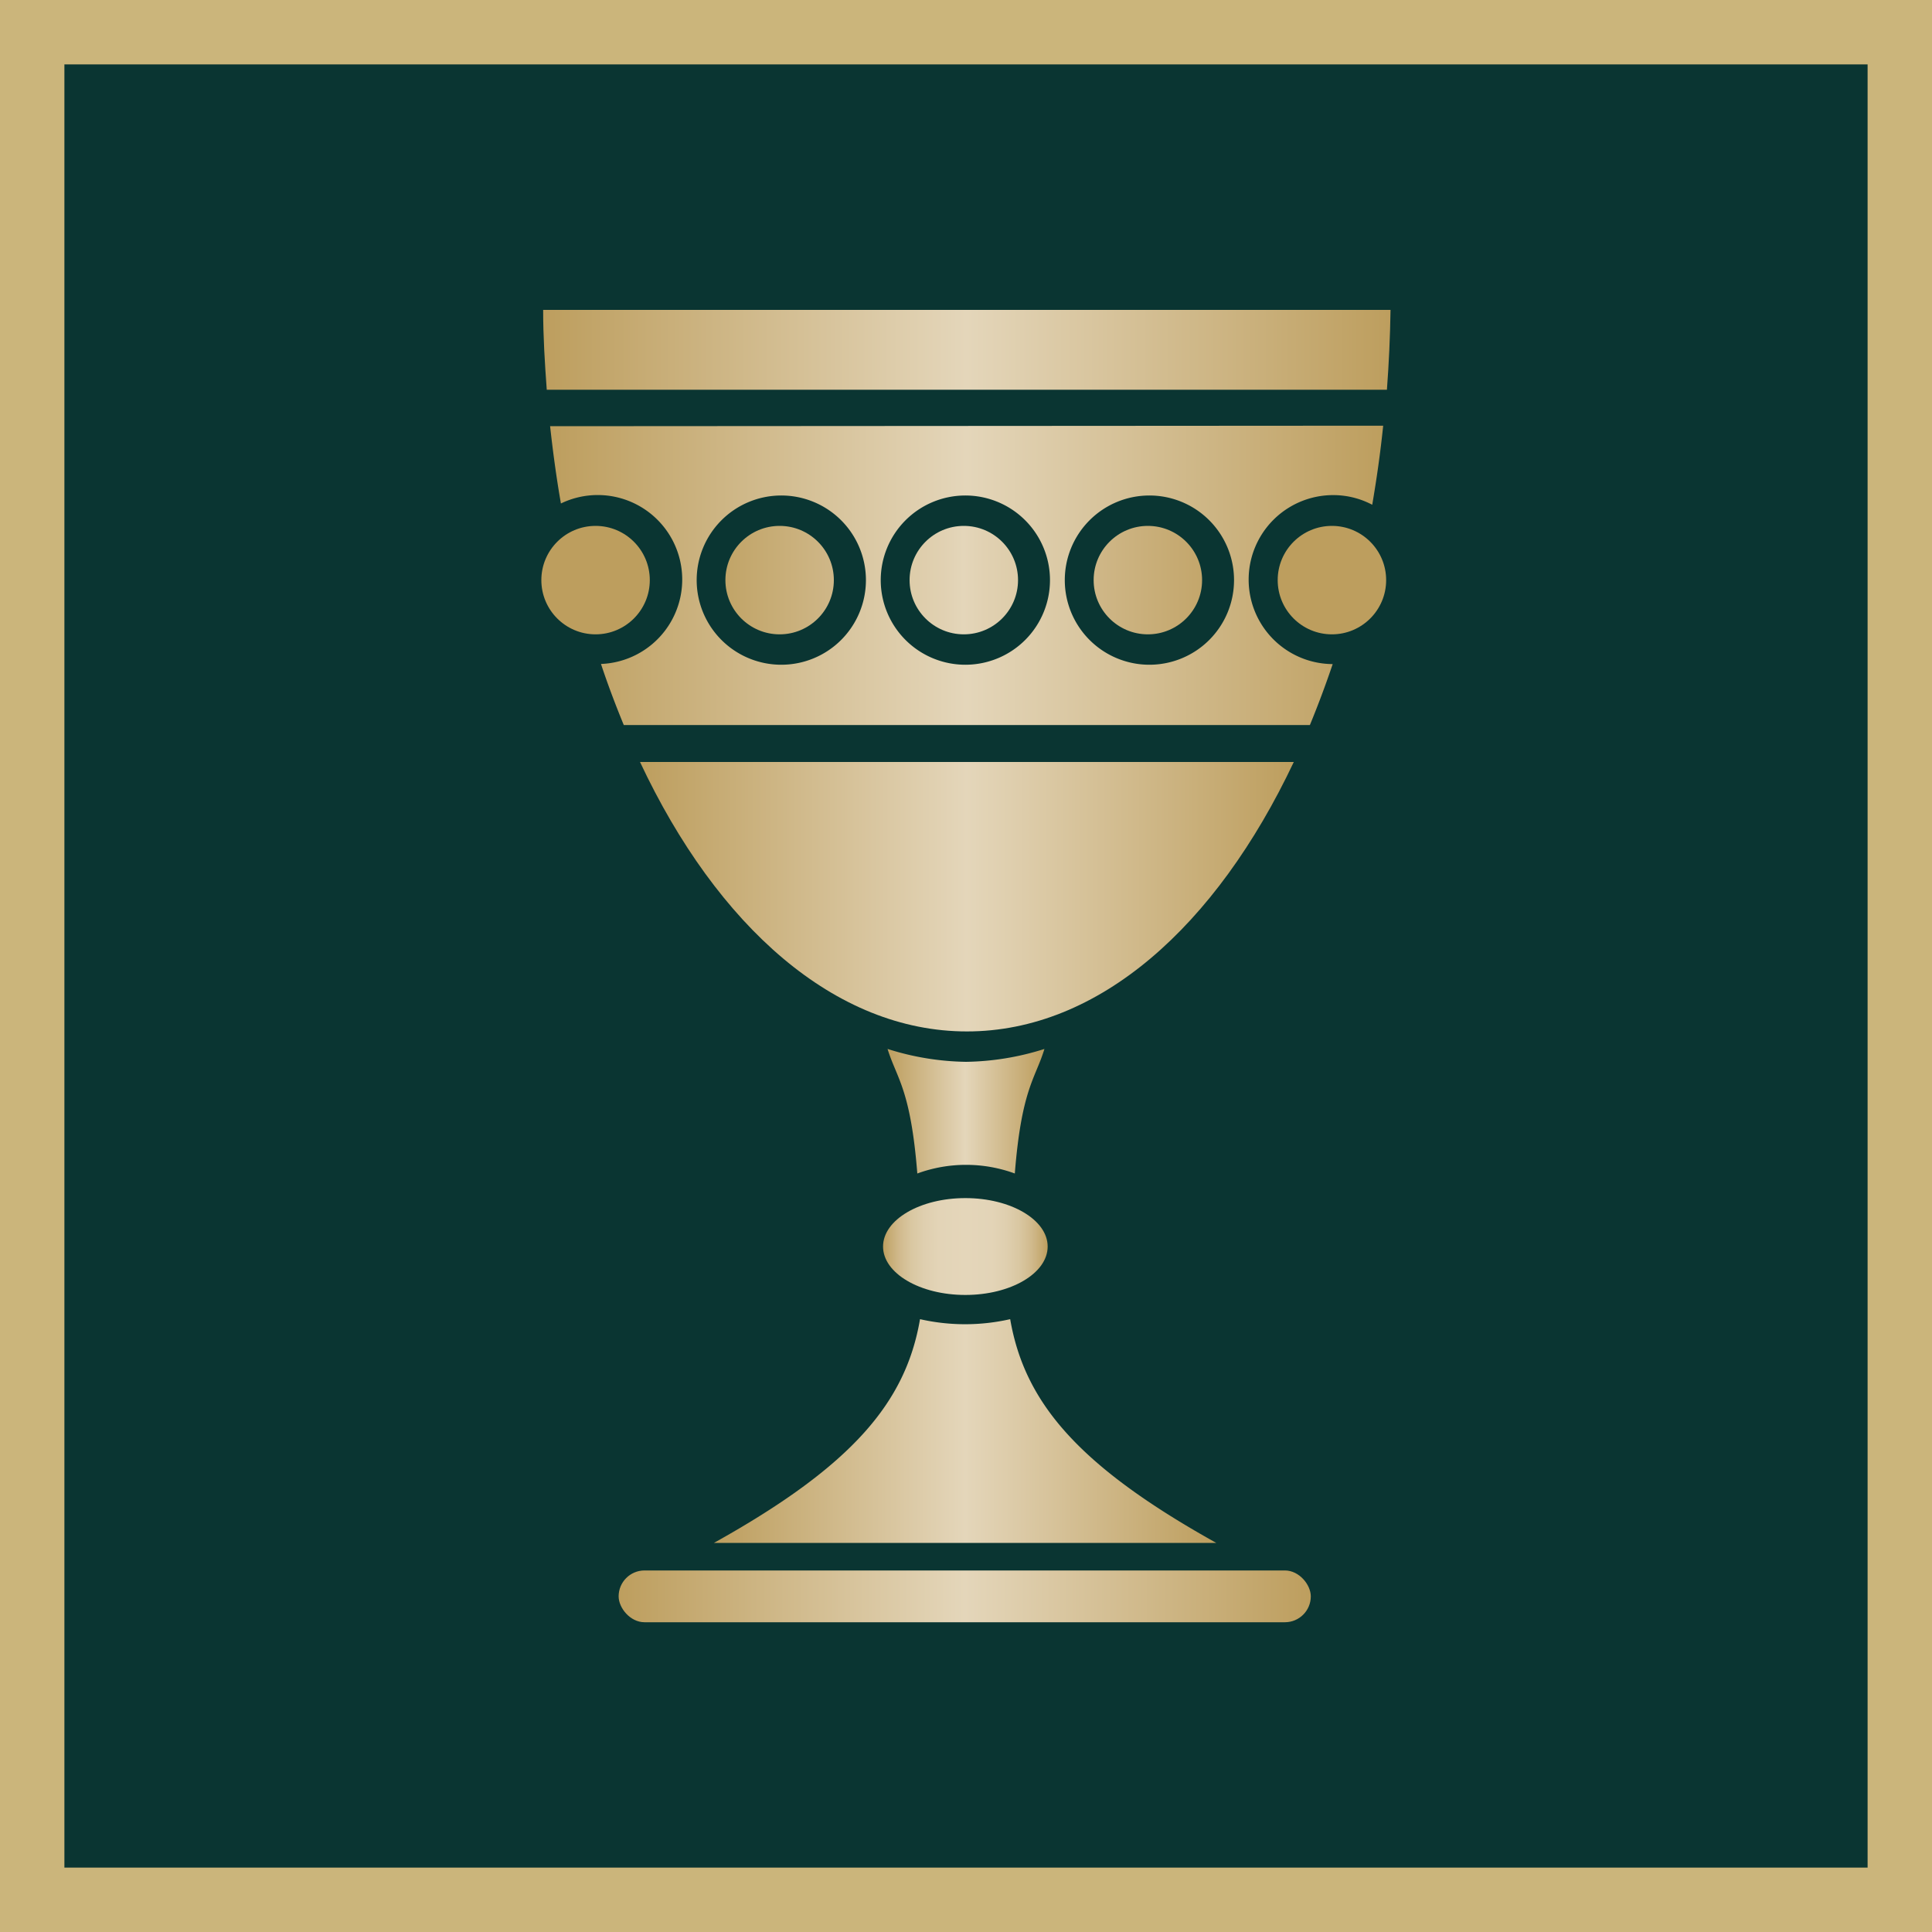 <?xml version="1.0" encoding="utf-8"?>
<svg xmlns="http://www.w3.org/2000/svg" data-version="2" id="ef6590dc-edb7-11ec-b046-18473dc6cc98" viewBox="0 0 150 150">
  <title>Caesars Sportsbook</title>
    <defs>
        <style>
            .cls-CSB-1a-svg-logo-1 {
                fill: #0a3532;
            }

            .cls-CSB-1a-svg-logo-2 {
                fill: #cbb57b;
            }

            .cls-CSB-1a-svg-logo-3 {
                fill: url(#lg-CSB-1a-svg-logo);
            }

            .cls-CSB-1a-svg-logo-4 {
                fill: url(#lg-CSB-1a-svg-logo-2);
            }

            .cls-CSB-1a-svg-logo-5 {
                fill: url(#lg-CSB-1a-svg-logo-3);
            }

            .cls-CSB-1a-svg-logo-6 {
                fill: url(#lg-CSB-1a-svg-logo-4);
            }

            .cls-CSB-1a-svg-logo-7 {
                fill: url(#lg-CSB-1a-svg-logo-5);
            }

            .cls-CSB-1a-svg-logo-8 {
                fill: url(#lg-CSB-1a-svg-logo-6);
            }

            .cls-CSB-1a-svg-logo-9 {
                fill: url(#lg-CSB-1a-svg-logo-7);
            }

            .cls-CSB-1a-svg-logo-10 {
                fill: url(#lg-CSB-1a-svg-logo-8);
            }

            .cls-CSB-1a-svg-logo-11 {
                fill: url(#lg-CSB-1a-svg-logo-9);
            }

            .cls-CSB-1a-svg-logo-12 {
                fill: url(#lg-CSB-1a-svg-logo-10);
            }

            .cls-CSB-1a-svg-logo-13 {
                fill: url(#lg-CSB-1a-svg-logo-11);
            }

            .cls-CSB-1a-svg-logo-14 {
                fill: url(#lg-CSB-1a-svg-logo-12);
            }
        </style>
        <linearGradient gradientUnits="userSpaceOnUse" id="lg-CSB-1a-svg-logo" x1="48.03" x2="101.77" y1="123.93" y2="123.93">
            <stop offset="0" stop-color="#bd9e5e"/>
            <stop offset="0.5" stop-color="#e4d6ba"/>
            <stop offset="1" stop-color="#bd9e5e"/>
        </linearGradient>
        <linearGradient gradientUnits="userSpaceOnUse" id="lg-CSB-1a-svg-logo-2" x1="68.56" x2="81.34" y1="96.78" y2="96.78">
            <stop offset="0" stop-color="#bd9e5e"/>
            <stop offset="0.04" stop-color="#c6ab73"/>
            <stop offset="0.1" stop-color="#d1ba8d"/>
            <stop offset="0.17" stop-color="#d9c7a1"/>
            <stop offset="0.25" stop-color="#dfcfaf"/>
            <stop offset="0.34" stop-color="#e3d4b7"/>
            <stop offset="0.5" stop-color="#e4d6ba"/>
            <stop offset="0.66" stop-color="#e3d4b7"/>
            <stop offset="0.75" stop-color="#dfcfaf"/>
            <stop offset="0.83" stop-color="#d9c7a1"/>
            <stop offset="0.9" stop-color="#d1ba8d"/>
            <stop offset="0.96" stop-color="#c6ab73"/>
            <stop offset="1" stop-color="#bd9e5e"/>
        </linearGradient>
        <linearGradient gradientUnits="userSpaceOnUse" id="lg-CSB-1a-svg-logo-3" x1="42.04" x2="50.45" y1="45.04" y2="45.04">
            <stop offset="0" stop-color="#bd9e5e"/>
            <stop offset="1" stop-color="#bd9e5e"/>
        </linearGradient>
        <linearGradient gradientUnits="userSpaceOnUse" id="lg-CSB-1a-svg-logo-4" x1="56.33" x2="64.74" y1="45.04" y2="45.04">
            <stop offset="0" stop-color="#c1a467"/>
            <stop offset="1" stop-color="#cfb788"/>
        </linearGradient>
        <linearGradient gradientUnits="userSpaceOnUse" id="lg-CSB-1a-svg-logo-5" x1="70.62" x2="79.03" y1="45.04" y2="45.04">
            <stop offset="0" stop-color="#ddcca9"/>
            <stop offset="0.31" stop-color="#e1d1b2"/>
            <stop offset="0.5" stop-color="#e4d6ba"/>
            <stop offset="0.69" stop-color="#e1d1b2"/>
            <stop offset="1" stop-color="#ddcca9"/>
        </linearGradient>
        <linearGradient gradientUnits="userSpaceOnUse" id="lg-CSB-1a-svg-logo-6" x1="84.91" x2="93.32" y1="45.04" y2="45.04">
            <stop offset="0" stop-color="#cfb788"/>
            <stop offset="1" stop-color="#c3a66b"/>
        </linearGradient>
        <linearGradient href="#lg-CSB-1a-svg-logo-3" id="lg-CSB-1a-svg-logo-7" x1="99.2" x2="107.61" y1="45.04" y2="45.04"/>
        <linearGradient href="#lg-CSB-1a-svg-logo" id="lg-CSB-1a-svg-logo-8" x1="42.71" x2="107.42" y1="44.71" y2="44.71"/>
        <linearGradient href="#lg-CSB-1a-svg-logo" id="lg-CSB-1a-svg-logo-9" x1="42.17" x2="107.96" y1="27.16" y2="27.16"/>
        <linearGradient href="#lg-CSB-1a-svg-logo" id="lg-CSB-1a-svg-logo-10" x1="49.69" x2="100.45" y1="69.62" y2="69.62"/>
        <linearGradient href="#lg-CSB-1a-svg-logo" id="lg-CSB-1a-svg-logo-11" x1="68.86" x2="81.04" y1="86.31" y2="86.31"/>
        <linearGradient href="#lg-CSB-1a-svg-logo" id="lg-CSB-1a-svg-logo-12" x1="55.42" x2="94.43" y1="111.1" y2="111.1"/>
    </defs>
    <g data-name="Layer 2" id="Layer_2">
        <g data-name="Layer 1" id="Layer_1-2">
            <g id="CaesarsSportsbook_logo_cube">
                <g id="cube">
                    <rect class="cls-CSB-1a-svg-logo-1" height="145" width="145" x="2.5" y="2.5"/>
                    <path class="cls-CSB-1a-svg-logo-2" d="M145,5V145H5V5H145m5-5H0V150H150V0Z"/>
                </g>
                <rect class="cls-CSB-1a-svg-logo-3" height="4.02" id="Goblet_12" rx="2.01" width="53.74" x="48.03" y="121.93"/>
                <ellipse class="cls-CSB-1a-svg-logo-4" cx="74.95" cy="96.78" id="Goblet_11" rx="6.39" ry="3.76"/>
                <circle class="cls-CSB-1a-svg-logo-5" cx="46.24" cy="45.04" id="Goblet_10" r="4.21"/>
                <circle class="cls-CSB-1a-svg-logo-6" cx="60.53" cy="45.04" id="Goblet_09" r="4.21"/>
                <circle class="cls-CSB-1a-svg-logo-7" cx="74.83" cy="45.04" id="Goblet_08" r="4.21"/>
                <circle class="cls-CSB-1a-svg-logo-8" cx="89.12" cy="45.04" id="Goblet_07" r="4.21"/>
                <circle class="cls-CSB-1a-svg-logo-9" cx="103.41" cy="45.04" id="Goblet_06" r="4.21"/>
                <path class="cls-CSB-1a-svg-logo-10" d="M42.71,33.09c.22,2,.5,4.07.84,6a6.56,6.56,0,1,1,3.11,12.46c.54,1.63,1.14,3.21,1.77,4.74H101.7q.94-2.28,1.77-4.73a6.56,6.56,0,0,1,.07-13.12,6.47,6.47,0,0,1,3,.75c.34-2,.63-4,.85-6.14Zm18,18.52A6.57,6.57,0,1,1,67.23,45,6.57,6.57,0,0,1,60.67,51.61Zm14.29,0A6.57,6.57,0,1,1,81.52,45,6.57,6.57,0,0,1,75,51.61Zm14.29,0A6.57,6.57,0,1,1,95.81,45,6.57,6.57,0,0,1,89.25,51.61Z" id="Goblet_05"/>
                <path class="cls-CSB-1a-svg-logo-11" d="M107.68,30.26c.15-2,.25-4.11.28-6.2H42.17c0,2.09.13,4.16.28,6.2Z" id="Goblet_04"/>
                <path class="cls-CSB-1a-svg-logo-12" d="M49.69,59.16c6,12.78,15.16,20.92,25.38,20.92s19.34-8.14,25.38-20.92Z" id="Goblet_03"/>
                <path class="cls-CSB-1a-svg-logo-13" d="M75,82.44a21,21,0,0,1-6.09-1c.71,2.3,1.79,3.1,2.31,9.67a11,11,0,0,1,7.57,0c.52-6.57,1.6-7.37,2.3-9.67A21,21,0,0,1,75,82.44Z" id="Goblet_02"/>
                <path class="cls-CSB-1a-svg-logo-14" d="M78.43,102.42a15.8,15.8,0,0,1-7,0c-1.1,6.42-5.2,11.36-16,17.37h39C83.64,113.78,79.54,108.84,78.43,102.42Z" id="Goblet_01"/>
            </g>
        </g>
    </g>
</svg>